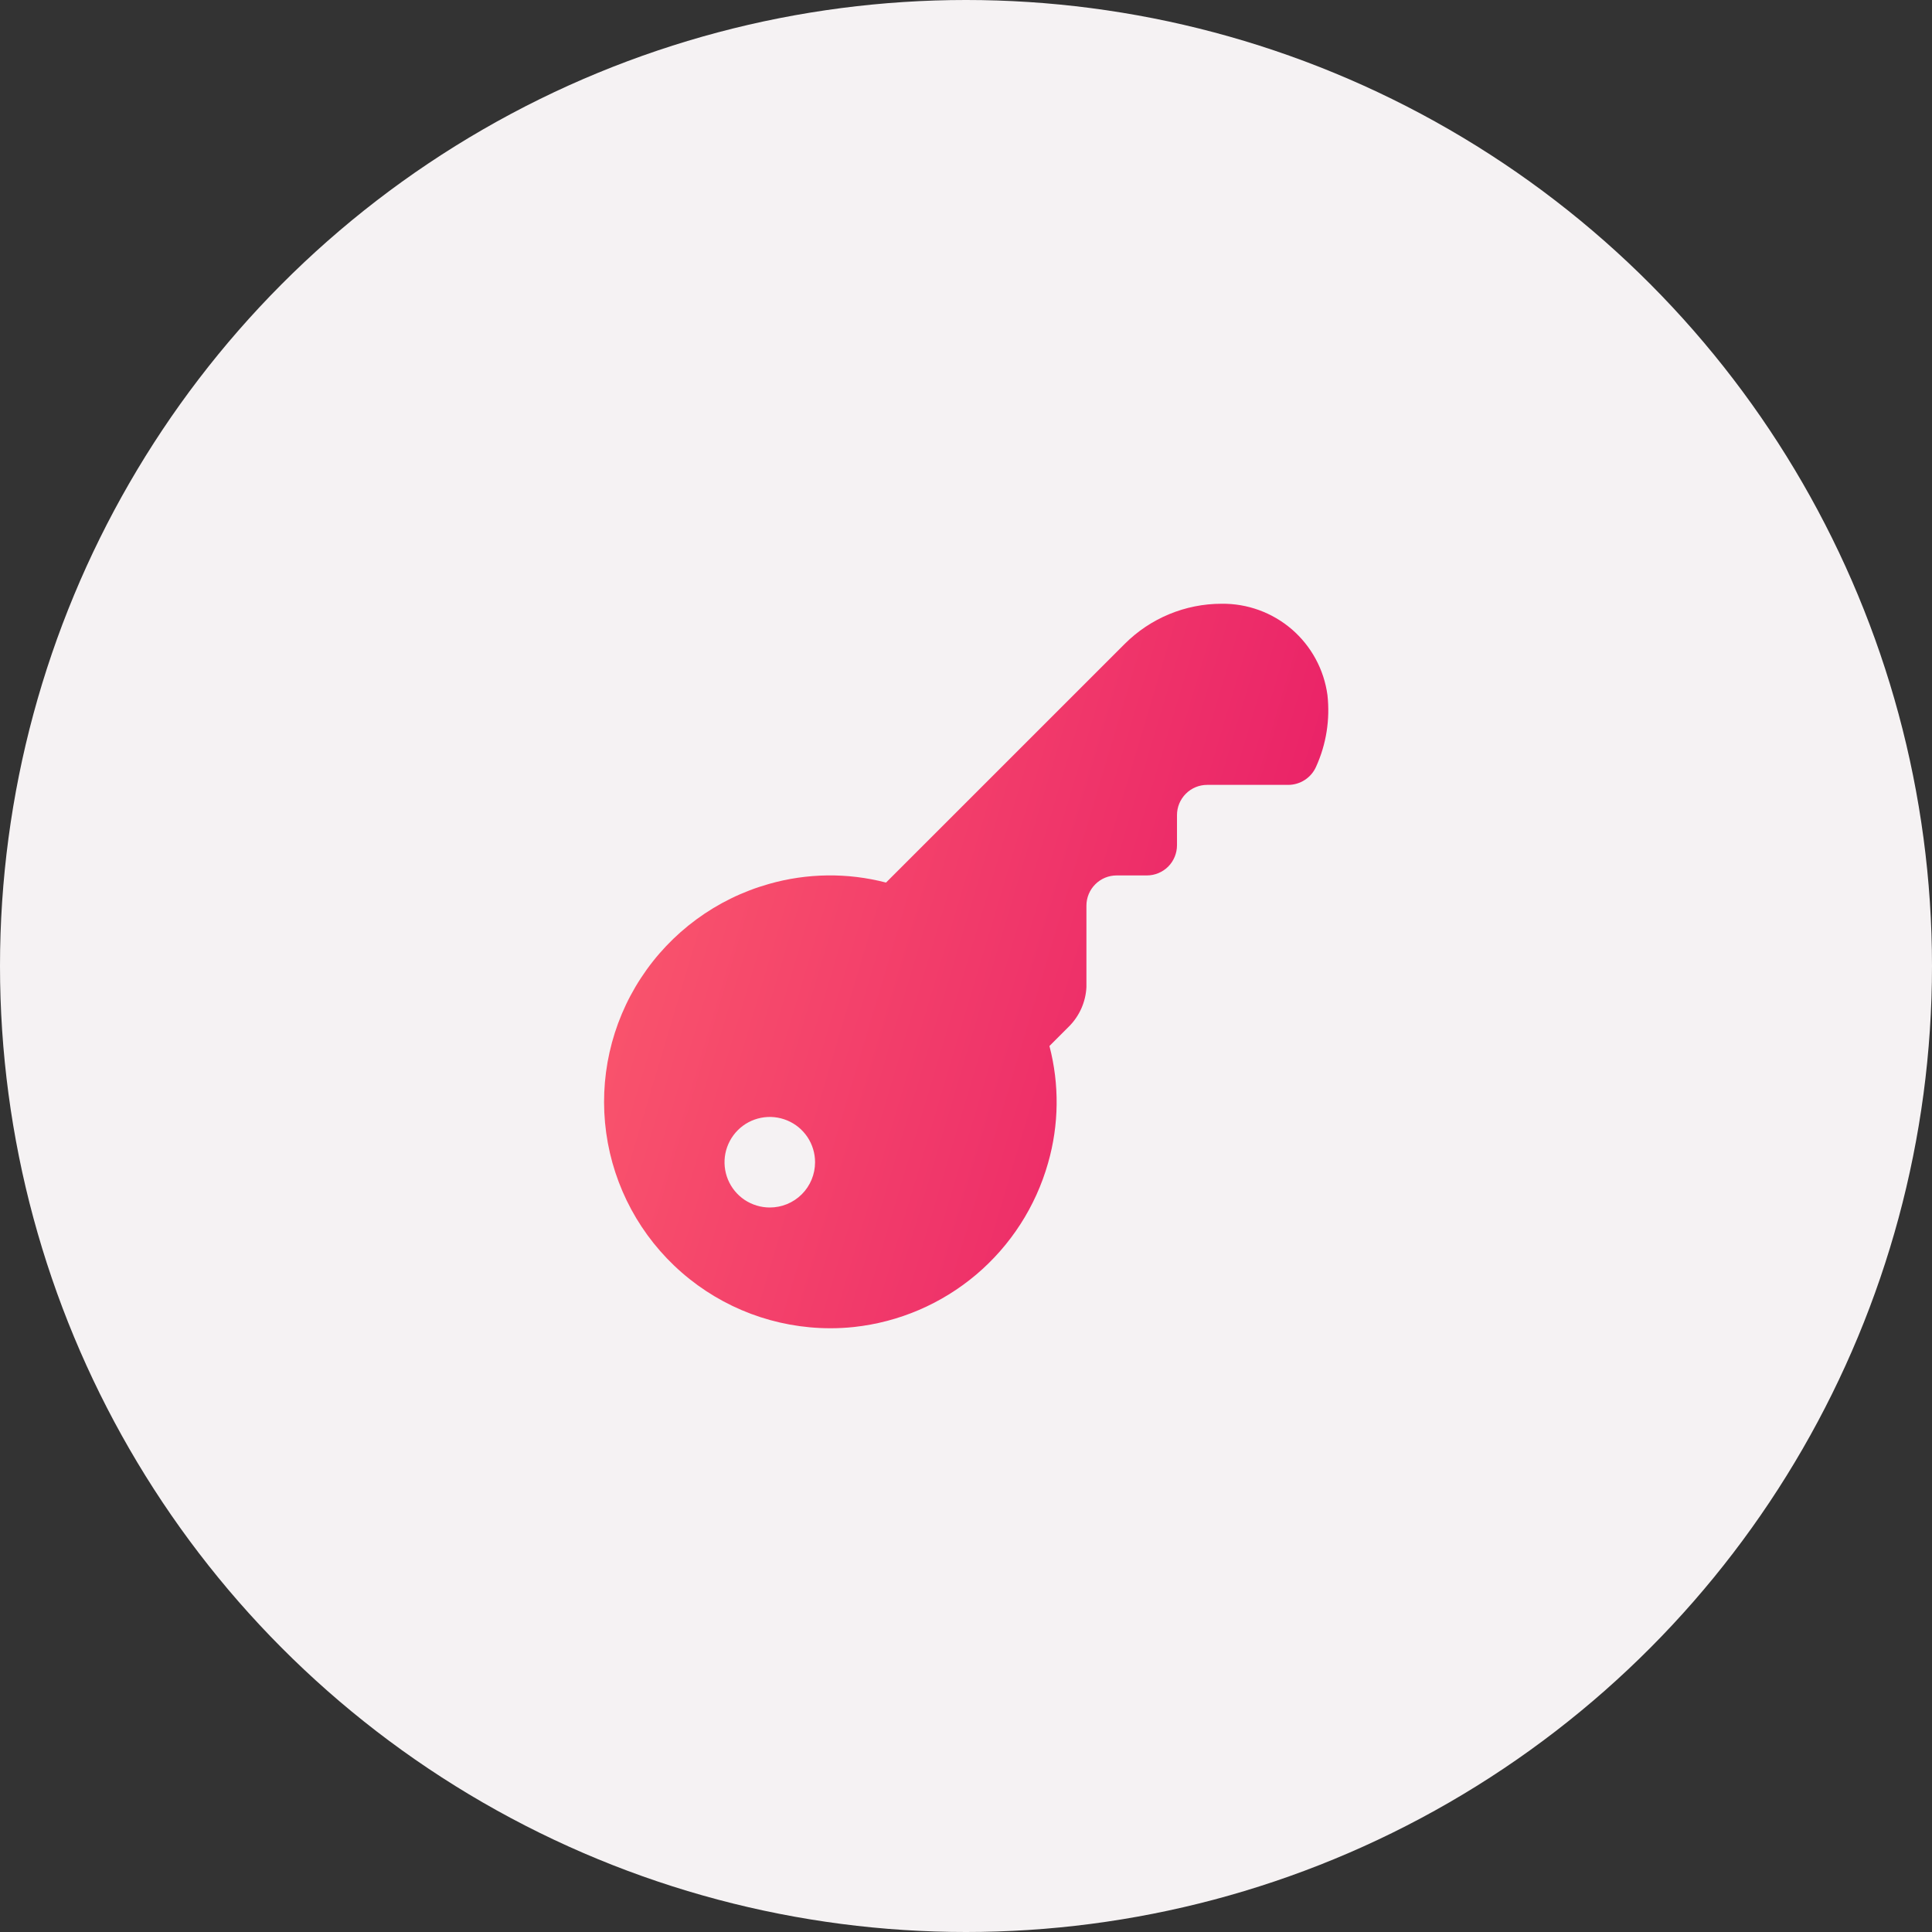 <?xml version="1.0" encoding="UTF-8"?> <svg xmlns="http://www.w3.org/2000/svg" width="48" height="48" viewBox="0 0 48 48" fill="none"><rect x="0" y="0" width="48" height="48" fill="#333333" stroke="none"/> <g clip-path="url(#clip0_668_965)"> <circle cx="24" cy="24" r="24" fill="#F5F2F3"></circle> <path d="M26.992 24.525V22.5C26.992 22.301 27.071 22.111 27.212 21.97C27.352 21.829 27.543 21.75 27.742 21.75H28.492C28.691 21.75 28.882 21.671 29.023 21.531C29.163 21.39 29.242 21.199 29.242 21V20.25C29.242 20.051 29.321 19.861 29.462 19.72C29.602 19.579 29.793 19.5 29.992 19.5H32.006C32.152 19.5 32.295 19.457 32.418 19.377C32.541 19.297 32.638 19.184 32.697 19.05C32.951 18.492 33.048 17.876 32.98 17.267C32.894 16.634 32.579 16.053 32.095 15.635C31.61 15.218 30.99 14.992 30.35 15C29.448 15 28.582 15.359 27.944 15.997L22.013 21.927C21.057 21.678 20.052 21.691 19.102 21.962C17.796 22.332 16.667 23.161 15.924 24.298C15.181 25.434 14.875 26.801 15.061 28.146C15.247 29.491 15.913 30.723 16.937 31.615C17.96 32.508 19.271 32.999 20.629 33C20.826 33 21.022 32.99 21.217 32.969C22.335 32.848 23.391 32.395 24.25 31.67C25.108 30.945 25.731 29.979 26.038 28.898C26.311 27.948 26.323 26.943 26.073 25.988L26.561 25.5C26.82 25.24 26.974 24.892 26.992 24.525ZM19.125 30C18.903 30 18.686 29.934 18.5 29.811C18.315 29.687 18.171 29.511 18.086 29.306C18.001 29.1 17.979 28.874 18.022 28.656C18.066 28.438 18.173 28.237 18.33 28.08C18.487 27.922 18.688 27.815 18.906 27.772C19.124 27.728 19.35 27.751 19.556 27.836C19.762 27.921 19.937 28.065 20.061 28.25C20.184 28.435 20.25 28.653 20.25 28.875C20.25 29.174 20.132 29.46 19.921 29.671C19.71 29.882 19.424 30 19.125 30Z" fill="url(#paint0_linear_668_965)"></path> </g> <defs> <linearGradient id="paint0_linear_668_965" x1="33.001" y1="33" x2="11.549" y2="26.607" gradientUnits="userSpaceOnUse"> <stop stop-color="#E61667"></stop> <stop offset="1" stop-color="#FC5D6D"></stop> </linearGradient> <clipPath id="clip0_668_965"> <rect width="48" height="48" fill="white"></rect> </clipPath> </defs> </svg> 